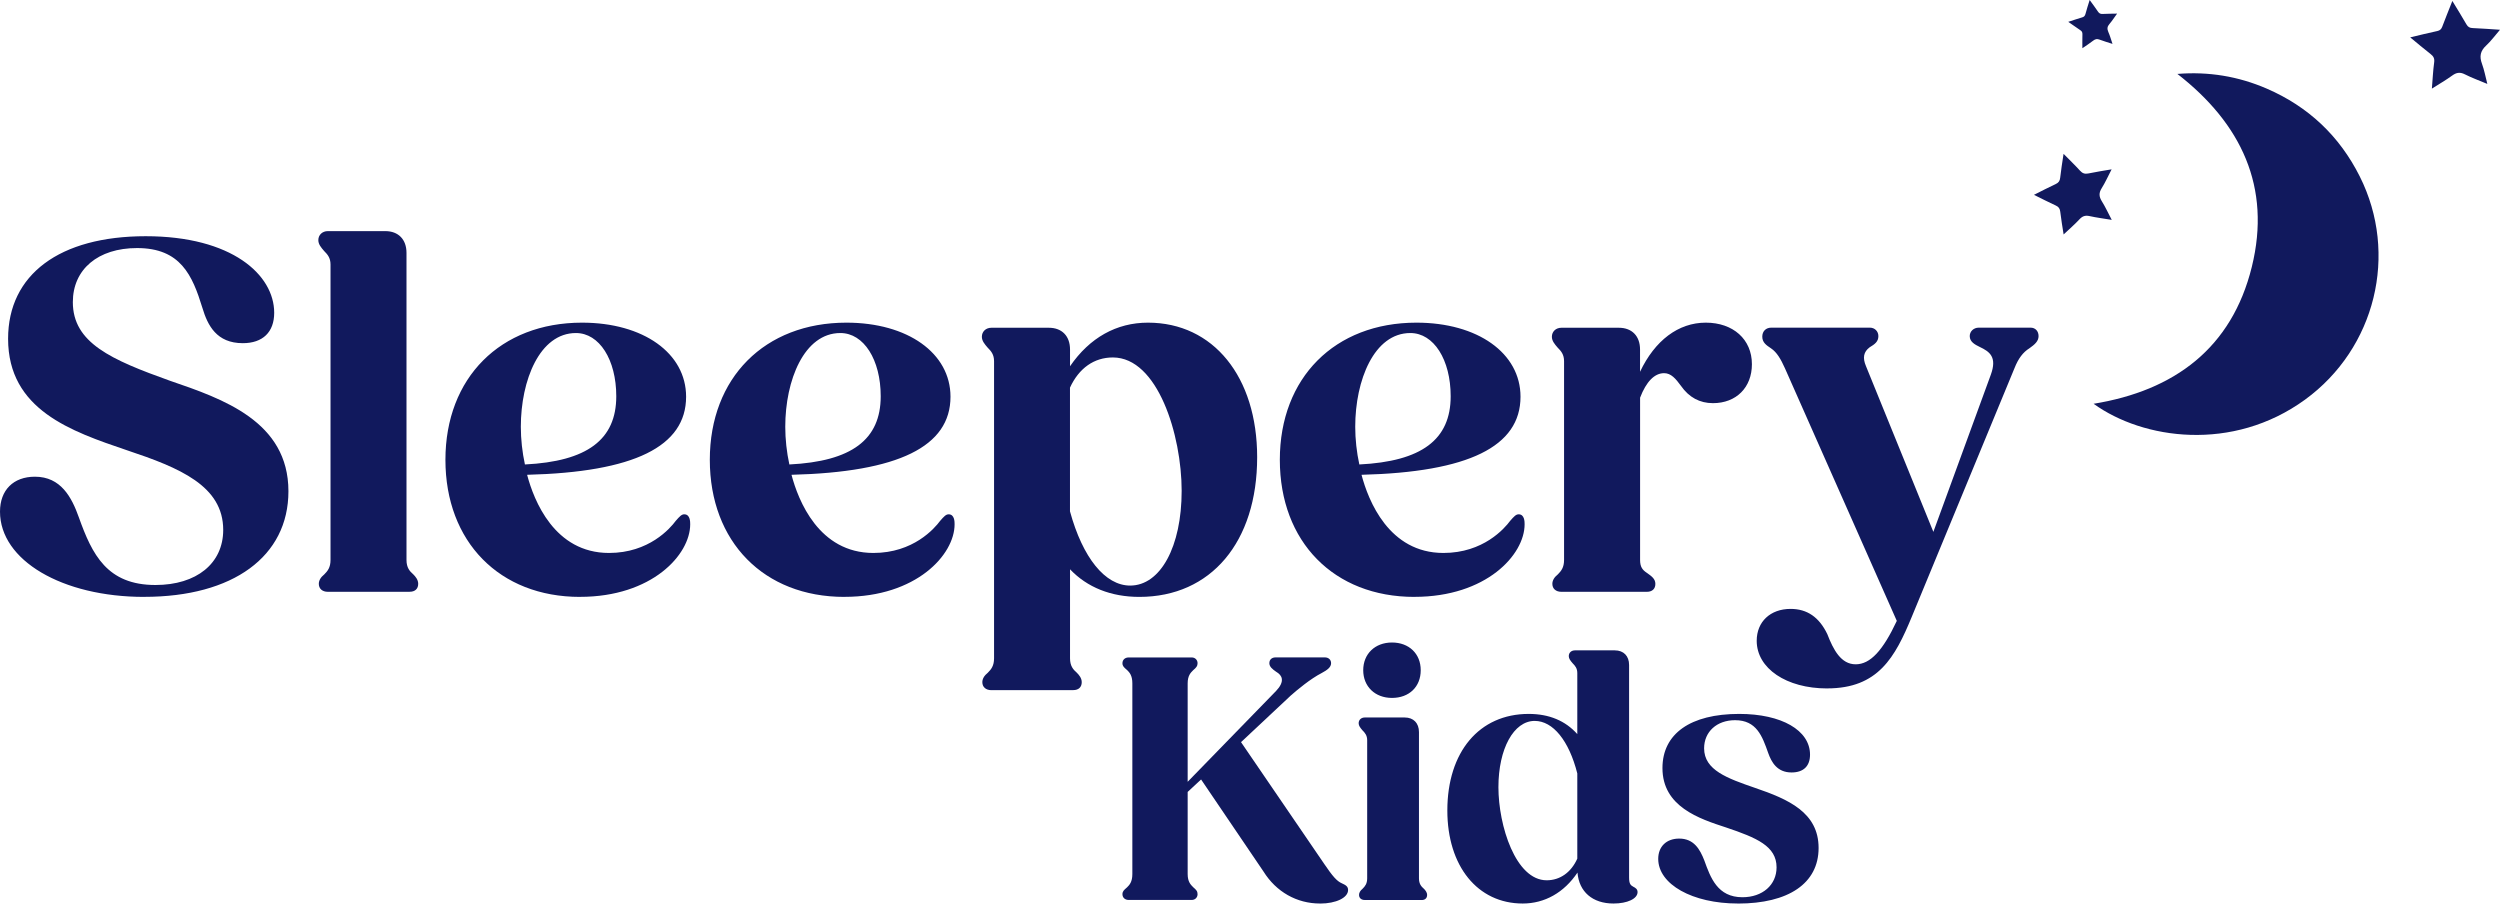 <svg xmlns="http://www.w3.org/2000/svg" fill="none" viewBox="0 0 454 165" height="165" width="454">
<path fill="#11195D" d="M0.433 92.915C0.433 89.223 2.741 87.002 6.346 87.002C10.504 87.002 12.44 89.958 13.918 94.108C16.132 100.297 18.811 106.669 28.234 106.669C35.902 106.669 40.977 102.606 40.977 96.234C40.977 87.927 32.946 84.598 23.246 81.365C12.907 77.855 1.92 73.983 1.92 61.517C1.92 50.157 11.057 43.328 26.48 43.328C41.902 43.328 49.38 50.071 49.38 56.805C49.38 60.41 47.166 61.888 44.115 61.888C40.052 61.888 38.297 59.485 37.19 55.794C35.435 50.071 33.309 44.625 24.906 44.625C17.238 44.625 12.812 48.964 12.812 54.877C12.812 62.908 20.938 66.047 30.724 69.556C40.977 73.066 51.964 77.034 51.964 89.223C51.964 101.413 41.807 107.965 26.203 107.965C10.599 107.965 0.433 100.859 0.433 92.915Z"></path>
<path fill="#11195D" d="M26.194 108.397C11.264 108.397 0 101.741 0 92.915C0 88.999 2.429 86.569 6.345 86.569C11.057 86.569 13.028 90.312 14.325 93.969C16.728 100.686 19.433 106.236 28.225 106.236C35.703 106.236 40.535 102.312 40.535 96.234C40.535 88.238 32.643 84.961 23.099 81.78C12.959 78.339 1.47 74.441 1.47 61.517C1.47 49.855 10.815 42.896 26.462 42.896C42.109 42.896 49.794 49.898 49.794 56.805C49.794 60.306 47.719 62.321 44.097 62.321C39.325 62.321 37.709 59.087 36.758 55.915C34.934 49.976 32.79 45.048 24.888 45.048C17.8 45.048 13.227 48.904 13.227 54.869C13.227 62.269 20.203 65.329 30.853 69.141C40.44 72.426 52.379 76.507 52.379 89.215C52.379 101.041 42.342 108.389 26.185 108.389L26.194 108.397ZM6.345 87.442C2.913 87.442 0.864 89.491 0.864 92.923C0.864 100.107 10.339 107.542 26.194 107.542C42.048 107.542 51.523 100.695 51.523 89.232C51.523 77.147 40.397 73.334 30.577 69.971C21.214 66.617 12.371 63.444 12.371 54.877C12.371 48.385 17.29 44.192 24.897 44.192C33.369 44.192 35.738 49.621 37.588 55.673C38.824 59.788 40.708 61.465 44.097 61.465C46.302 61.465 48.93 60.661 48.93 56.814C48.93 50.33 41.21 43.769 26.462 43.769C11.714 43.769 2.343 50.399 2.343 61.525C2.343 73.835 13.521 77.622 23.376 80.968C33.239 84.252 41.4 87.676 41.4 96.243C41.4 102.847 36.23 107.109 28.225 107.109C18.111 107.109 15.448 99.683 13.503 94.263C11.783 89.413 9.708 87.442 6.337 87.442H6.345Z"></path>
<path fill="#11195D" d="M58.329 106.029C58.329 105.475 58.7 105.017 59.159 104.646C59.807 103.997 60.455 103.262 60.455 101.689V48.039C60.455 46.656 59.807 45.913 59.159 45.264C58.605 44.616 58.234 44.158 58.234 43.605C58.234 42.87 58.787 42.403 59.53 42.403H69.965C72.091 42.403 73.379 43.7 73.379 45.913V101.68C73.379 103.254 74.028 103.989 74.763 104.637C75.134 105.009 75.497 105.467 75.497 106.02C75.497 106.668 75.126 107.031 74.391 107.031H59.522C58.787 107.031 58.32 106.66 58.32 106.02L58.329 106.029Z"></path>
<path fill="#11195D" d="M74.399 107.472H59.529C58.535 107.472 57.896 106.902 57.896 106.029C57.896 105.415 58.233 104.836 58.89 104.308C59.495 103.703 60.022 103.064 60.022 101.689V48.039C60.022 46.838 59.495 46.215 58.855 45.575C58.302 44.936 57.809 44.357 57.809 43.605C57.809 42.662 58.535 41.971 59.538 41.971H69.972C72.35 41.971 73.819 43.483 73.819 45.913V101.68C73.819 103.107 74.407 103.738 75.056 104.308C75.445 104.697 75.946 105.277 75.946 106.02C75.946 106.928 75.367 107.464 74.407 107.464L74.399 107.472ZM59.529 42.844C59.115 42.844 58.665 43.043 58.665 43.613C58.665 44.011 58.976 44.4 59.486 44.996C60.178 45.688 60.887 46.518 60.887 48.048V101.698C60.887 103.401 60.187 104.239 59.469 104.957C58.993 105.346 58.76 105.7 58.76 106.037C58.76 106.426 59.02 106.617 59.529 106.617H74.399C74.96 106.617 75.073 106.383 75.073 106.037C75.073 105.622 74.744 105.242 74.459 104.957C73.742 104.326 72.946 103.487 72.946 101.698V45.921C72.946 43.968 71.857 42.844 69.964 42.844H59.529Z"></path>
<path fill="#11195D" d="M81.322 83.5C81.322 68.908 91.013 59.027 105.7 59.027C116.593 59.027 124.165 64.387 124.165 72.046C124.165 81.65 112.711 85.437 95.171 85.808C97.107 93.753 102 100.859 110.593 100.859C117.794 100.859 121.762 96.615 123.059 94.86C123.707 94.125 123.984 93.848 124.261 93.848C124.632 93.848 124.909 94.125 124.909 95.231C124.909 100.496 118.08 107.974 105.337 107.974C91.021 107.974 81.33 98.369 81.33 83.509L81.322 83.5ZM94.989 84.788C107.827 84.235 112.348 79.524 112.348 71.951C112.348 65.303 109.296 60.038 104.594 60.038C98.041 60.038 94.159 68.164 94.159 77.492C94.159 79.895 94.436 82.385 94.989 84.788Z"></path>
<path fill="#11195D" d="M105.328 108.397C90.71 108.397 80.889 98.386 80.889 83.5C80.889 68.614 90.857 58.594 105.7 58.594C116.826 58.594 124.597 64.127 124.597 72.046C124.597 81.097 115.149 85.731 95.724 86.223C96.951 90.883 100.686 100.418 110.593 100.418C117.854 100.418 121.701 95.957 122.713 94.591C123.422 93.779 123.776 93.398 124.26 93.398C125.341 93.398 125.341 94.764 125.341 95.214C125.341 100.738 118.39 108.389 105.337 108.389L105.328 108.397ZM105.7 59.459C91.375 59.459 81.754 69.115 81.754 83.5C81.754 97.885 91.228 107.533 105.328 107.533C117.656 107.533 124.468 100.254 124.468 95.222C124.468 94.747 124.399 94.272 124.252 94.272C124.113 94.297 123.638 94.842 123.378 95.136C122.332 96.554 118.252 101.283 110.593 101.283C102.933 101.283 97.141 95.681 94.755 85.903L94.626 85.385H95.162C114.388 84.97 123.733 80.613 123.733 72.046C123.733 64.637 116.316 59.459 105.7 59.459ZM94.643 85.238L94.565 84.883C94.012 82.497 93.727 79.939 93.727 77.492C93.727 68.605 97.461 59.606 104.593 59.606C109.339 59.606 112.78 64.793 112.78 71.951C112.78 80.475 107.135 84.693 95.006 85.221L94.643 85.238ZM104.585 60.479C98.014 60.479 94.583 69.037 94.583 77.501C94.583 79.766 94.842 82.126 95.326 84.347C106.642 83.785 111.915 79.843 111.915 71.959C111.915 65.311 108.838 60.479 104.593 60.479H104.585Z"></path>
<path fill="#11195D" d="M129.333 83.5C129.333 68.908 139.023 59.027 153.711 59.027C164.603 59.027 172.176 64.387 172.176 72.046C172.176 81.65 160.722 85.437 143.182 85.808C145.118 93.753 150.011 100.859 158.604 100.859C165.805 100.859 169.773 96.615 171.07 94.86C171.718 94.125 171.995 93.848 172.271 93.848C172.643 93.848 172.92 94.125 172.92 95.231C172.92 100.496 166.09 107.974 153.348 107.974C139.032 107.974 129.341 98.369 129.341 83.509L129.333 83.5ZM143 84.788C155.838 84.235 160.359 79.524 160.359 71.951C160.359 65.303 157.307 60.038 152.604 60.038C146.052 60.038 142.17 68.164 142.17 77.492C142.17 79.895 142.447 82.385 143 84.788Z"></path>
<path fill="#11195D" d="M153.341 108.397C138.722 108.397 128.902 98.387 128.902 83.5C128.902 68.614 138.869 58.594 153.712 58.594C164.838 58.594 172.61 64.127 172.61 72.046C172.61 81.097 163.161 85.731 143.736 86.223C144.964 90.883 148.698 100.418 158.605 100.418C165.867 100.418 169.714 95.957 170.725 94.592C171.434 93.779 171.789 93.399 172.273 93.399C173.354 93.399 173.354 94.764 173.354 95.214C173.354 100.738 166.403 108.389 153.349 108.389L153.341 108.397ZM153.712 59.459C139.388 59.459 129.766 69.115 129.766 83.5C129.766 97.885 139.241 107.533 153.341 107.533C165.668 107.533 172.48 100.254 172.48 95.223C172.48 94.747 172.411 94.272 172.264 94.272C172.126 94.298 171.65 94.842 171.391 95.136C170.345 96.554 166.265 101.283 158.605 101.283C150.946 101.283 145.154 95.681 142.768 85.903L142.638 85.385H143.174C162.401 84.97 171.746 80.613 171.746 72.046C171.746 64.637 164.328 59.459 153.712 59.459ZM142.656 85.238L142.578 84.883C142.025 82.498 141.739 79.939 141.739 77.492C141.739 68.605 145.474 59.606 152.606 59.606C157.352 59.606 160.793 64.793 160.793 71.951C160.793 80.475 155.148 84.693 143.019 85.221L142.656 85.238ZM152.606 60.479C146.036 60.479 142.604 69.037 142.604 77.501C142.604 79.766 142.863 82.126 143.347 84.347C154.663 83.786 159.937 79.844 159.937 71.959C159.937 65.312 156.859 60.479 152.615 60.479H152.606Z"></path>
<path fill="#11195D" d="M178.826 123.88C178.826 123.327 179.197 122.86 179.655 122.497C180.304 121.849 180.952 121.114 180.952 119.541V65.58C180.952 64.196 180.304 63.453 179.655 62.813C179.102 62.165 178.73 61.707 178.73 61.153C178.73 60.419 179.284 59.952 180.027 59.952H190.461C192.588 59.952 193.876 61.248 193.876 63.462V67.983C197.386 62.165 202.46 59.027 208.469 59.027C220.191 59.027 227.859 68.631 227.859 83.034C227.859 98.179 219.551 107.965 206.895 107.965C201.172 107.965 196.833 105.838 193.876 102.242V119.541C193.876 121.114 194.525 121.849 195.259 122.497C195.631 122.869 195.994 123.327 195.994 123.88C195.994 124.529 195.622 124.892 194.888 124.892H180.019C179.284 124.892 178.817 124.52 178.817 123.88H178.826ZM193.876 70.291V92.915C195.908 100.392 199.789 106.763 205.235 106.763C211.33 106.763 215.021 98.914 215.021 89.128C215.021 79.342 210.587 64.473 202.097 64.473C198.493 64.473 195.545 66.6 193.876 70.291Z"></path>
<path fill="#11195D" d="M194.896 125.333H180.027C179.033 125.333 178.393 124.762 178.393 123.889C178.393 123.275 178.73 122.696 179.387 122.169C179.993 121.563 180.52 120.924 180.52 119.549V65.588C180.52 64.387 179.993 63.764 179.353 63.124C178.8 62.485 178.307 61.906 178.307 61.153C178.307 60.211 179.033 59.52 180.036 59.52H190.47C192.847 59.52 194.317 61.032 194.317 63.462V66.513C197.879 61.326 202.746 58.594 208.477 58.594C220.329 58.594 228.3 68.415 228.3 83.033C228.3 98.439 219.906 108.397 206.904 108.397C201.76 108.397 197.438 106.668 194.317 103.383V119.541C194.317 120.967 194.905 121.598 195.553 122.169C195.942 122.558 196.444 123.137 196.444 123.88C196.444 124.788 195.865 125.324 194.905 125.324L194.896 125.333ZM180.027 60.384C179.612 60.384 179.163 60.583 179.163 61.153C179.163 61.551 179.474 61.94 179.984 62.537C180.676 63.228 181.384 64.058 181.384 65.588V119.549C181.384 121.244 180.684 122.091 179.967 122.808C179.491 123.197 179.258 123.552 179.258 123.889C179.258 124.278 179.517 124.468 180.027 124.468H194.896C195.458 124.468 195.571 124.235 195.571 123.889C195.571 123.56 195.38 123.232 194.957 122.808C194.239 122.177 193.444 121.339 193.444 119.549V101.041L194.213 101.974C197.248 105.666 201.51 107.542 206.895 107.542C219.361 107.542 227.427 97.928 227.427 83.042C227.427 68.156 219.984 59.468 208.469 59.468C202.616 59.468 197.697 62.493 194.248 68.216L193.444 69.547V63.47C193.444 61.517 192.355 60.393 190.462 60.393H180.027V60.384ZM205.235 107.196C200.196 107.196 195.908 102.035 193.461 93.027L193.444 92.915V70.196L193.479 70.109C195.216 66.254 198.354 64.041 202.089 64.041C210.803 64.041 215.445 78.607 215.445 89.128C215.445 99.649 211.244 107.196 205.227 107.196H205.235ZM194.308 92.863C196.617 101.3 200.697 106.34 205.235 106.34C210.742 106.34 214.589 99.268 214.589 89.137C214.589 79.005 210.249 64.914 202.097 64.914C198.691 64.914 195.934 66.859 194.308 70.395V92.863Z"></path>
<path fill="#11195D" d="M232.848 83.5C232.848 68.908 242.539 59.027 257.227 59.027C268.119 59.027 275.692 64.387 275.692 72.046C275.692 81.65 264.237 85.437 246.697 85.808C248.634 93.753 253.527 100.859 262.119 100.859C269.321 100.859 273.289 96.615 274.585 94.86C275.234 94.125 275.51 93.848 275.787 93.848C276.159 93.848 276.435 94.125 276.435 95.231C276.435 100.496 269.606 107.974 256.863 107.974C242.548 107.974 232.857 98.369 232.857 83.509L232.848 83.5ZM246.507 84.788C259.344 84.235 263.866 79.524 263.866 71.951C263.866 65.303 260.814 60.038 256.111 60.038C249.559 60.038 245.677 68.164 245.677 77.492C245.677 79.895 245.954 82.385 246.507 84.788Z"></path>
<path fill="#11195D" d="M256.856 108.397C242.237 108.397 232.417 98.387 232.417 83.5C232.417 68.614 242.384 58.594 257.228 58.594C268.353 58.594 276.125 64.127 276.125 72.046C276.125 81.097 266.676 85.731 247.252 86.223C248.479 90.883 252.214 100.418 262.121 100.418C269.382 100.418 273.229 95.957 274.241 94.591C274.95 93.779 275.304 93.398 275.788 93.398C276.869 93.398 276.869 94.764 276.869 95.214C276.869 100.738 269.918 108.389 256.865 108.389L256.856 108.397ZM257.219 59.459C242.895 59.459 233.273 69.115 233.273 83.5C233.273 97.885 242.748 107.533 256.847 107.533C269.175 107.533 275.987 100.254 275.987 95.223C275.987 94.747 275.918 94.272 275.771 94.272C275.632 94.298 275.157 94.842 274.898 95.136C273.852 96.554 269.771 101.283 262.112 101.283C254.453 101.283 248.661 95.681 246.275 85.903L246.145 85.385H246.681C265.907 84.97 275.252 80.613 275.252 72.046C275.252 64.637 267.835 59.459 257.219 59.459ZM246.171 85.238L246.093 84.883C245.54 82.497 245.255 79.939 245.255 77.492C245.255 68.605 248.989 59.606 256.121 59.606C260.867 59.606 264.308 64.793 264.308 71.951C264.308 80.475 258.663 84.693 246.534 85.221L246.171 85.238ZM256.112 60.479C249.542 60.479 246.11 69.037 246.11 77.501C246.11 79.766 246.37 82.126 246.854 84.347C258.17 83.785 263.443 79.844 263.443 71.959C263.443 65.311 260.366 60.479 256.121 60.479H256.112Z"></path>
<path fill="#11195D" d="M282.339 106.029C282.339 105.476 282.711 105.018 283.169 104.646C283.818 103.997 284.466 103.263 284.466 101.689V65.588C284.466 64.205 283.818 63.462 283.169 62.822C282.616 62.174 282.244 61.716 282.244 61.162C282.244 60.428 282.798 59.961 283.541 59.961H293.975C296.102 59.961 297.39 61.257 297.39 63.471V69.66C299.88 63.012 304.315 59.044 309.761 59.044C314.101 59.044 317.705 61.534 317.705 66.15C317.705 70.032 315.121 72.798 311.058 72.798C308.654 72.798 306.899 71.692 305.611 69.842C304.6 68.459 303.675 67.352 302.197 67.352C300.442 67.352 298.687 68.735 297.399 72.15V101.698C297.399 103.176 297.952 103.825 298.782 104.378C299.707 105.026 300.165 105.389 300.165 106.038C300.165 106.686 299.793 107.049 299.059 107.049H283.55C282.815 107.049 282.348 106.677 282.348 106.038L282.339 106.029Z"></path>
<path fill="#11195D" d="M299.05 107.472H283.541C282.547 107.472 281.908 106.902 281.908 106.029C281.908 105.415 282.245 104.836 282.902 104.308C283.507 103.703 284.034 103.063 284.034 101.689V65.588C284.034 64.386 283.507 63.764 282.867 63.124C282.314 62.485 281.821 61.905 281.821 61.153C281.821 60.211 282.547 59.52 283.55 59.52H293.984C296.362 59.52 297.831 61.032 297.831 63.462V67.516C300.529 61.819 304.799 58.594 309.77 58.594C314.741 58.594 318.147 61.629 318.147 66.133C318.147 70.369 315.303 73.213 311.067 73.213C308.672 73.213 306.718 72.158 305.266 70.075C304.306 68.769 303.468 67.767 302.206 67.767C300.459 67.767 298.955 69.305 297.84 72.219V101.689C297.84 102.96 298.281 103.504 299.033 104.006C299.915 104.628 300.615 105.112 300.615 106.029C300.615 106.945 300.036 107.472 299.076 107.472H299.05ZM283.533 60.384C283.118 60.384 282.668 60.583 282.668 61.153C282.668 61.551 282.98 61.94 283.49 62.536C284.181 63.228 284.89 64.058 284.89 65.588V101.689C284.89 103.392 284.19 104.23 283.472 104.948C282.997 105.337 282.763 105.691 282.763 106.029C282.763 106.418 283.023 106.608 283.533 106.608H299.042C299.604 106.608 299.716 106.374 299.716 106.029C299.716 105.622 299.431 105.363 298.514 104.723C297.702 104.187 296.941 103.435 296.941 101.689V72.063L296.967 71.994C298.558 67.793 300.676 66.911 302.171 66.911C303.84 66.911 304.868 68.121 305.94 69.582C307.254 71.458 308.914 72.357 311.041 72.357C314.758 72.357 317.256 69.859 317.256 66.141C317.256 61.525 313.487 59.468 309.744 59.468C304.6 59.468 300.243 63.237 297.771 69.807L296.932 72.037V63.47C296.932 61.516 295.843 60.393 293.95 60.393H283.516L283.533 60.384Z"></path>
<path fill="#11195D" d="M319.451 116.368C319.451 113.23 321.664 111.008 325.174 111.008C328.684 111.008 330.344 113.04 331.45 115.348C332.557 118.209 334.035 121.071 336.992 121.071C339.948 121.071 342.533 117.933 344.936 112.763L324.526 66.686C323.696 64.836 322.953 63.643 321.846 62.9C321.016 62.347 320.463 61.975 320.463 61.145C320.463 60.41 320.921 59.943 321.664 59.943H339.577C340.225 59.943 340.683 60.402 340.683 61.05C340.683 61.785 340.225 62.157 339.3 62.71C338.193 63.54 337.64 64.741 338.47 66.678L351.117 97.799L361.923 68.251C363.22 64.741 361.647 63.54 359.71 62.615C358.785 62.157 358.137 61.785 358.137 61.041C358.137 60.393 358.69 59.935 359.339 59.935H368.753C369.401 59.935 369.773 60.393 369.773 61.041C369.773 61.776 369.22 62.243 368.295 62.891C367.093 63.626 366.168 64.828 365.433 66.678L346.778 111.83C343.916 118.754 340.96 124.572 331.822 124.572C324.898 124.572 319.451 121.252 319.451 116.351V116.368Z"></path>
<path fill="#11195D" d="M331.821 125.021C324.404 125.021 319.018 121.382 319.018 116.368C319.018 112.91 321.491 110.576 325.173 110.576C328.182 110.576 330.36 112.08 331.839 115.158C332.945 118.019 334.328 120.638 336.991 120.638C339.653 120.638 341.936 118.131 344.46 112.754L324.136 66.859C323.393 65.216 322.684 63.972 321.612 63.254C320.765 62.692 320.03 62.199 320.03 61.136C320.03 60.159 320.687 59.502 321.664 59.502H339.576C340.457 59.502 341.114 60.168 341.114 61.041C341.114 62.044 340.457 62.511 339.524 63.072C338.426 63.902 338.21 64.966 338.867 66.504L351.099 96.588L361.516 68.095C362.718 64.836 361.326 63.859 359.519 63.003C358.663 62.58 357.704 62.096 357.704 61.041C357.704 60.176 358.421 59.502 359.338 59.502H368.752C369.616 59.502 370.204 60.125 370.204 61.041C370.204 61.957 369.513 62.562 368.544 63.245C367.386 63.963 366.53 65.095 365.839 66.842L347.183 112.002C344.14 119.376 341.071 125.013 331.821 125.013V125.021ZM325.173 111.449C321.958 111.449 319.883 113.385 319.883 116.376C319.883 120.889 324.905 124.165 331.821 124.165C340.535 124.165 343.457 118.762 346.379 111.691L365.035 66.539C365.804 64.62 366.764 63.349 368.069 62.554C368.959 61.931 369.34 61.577 369.34 61.076C369.34 60.825 369.262 60.401 368.752 60.401H359.338C358.957 60.401 358.568 60.652 358.568 61.076C358.568 61.525 358.957 61.793 359.9 62.26C361.974 63.245 363.712 64.68 362.329 68.432L351.142 99.035L338.071 66.876C337.268 65 337.596 63.487 339.04 62.398C340.017 61.81 340.25 61.551 340.25 61.084C340.25 60.678 339.982 60.41 339.576 60.41H321.664C321.162 60.41 320.894 60.678 320.894 61.179C320.894 61.758 321.24 62.009 322.087 62.571C323.323 63.401 324.119 64.758 324.923 66.539L345.411 112.798L345.324 112.979C342.575 118.901 340.008 121.537 336.991 121.537C333.801 121.537 332.193 118.503 331.043 115.538C329.712 112.772 327.845 111.475 325.165 111.475L325.173 111.449Z"></path>
<path fill="#11195D" d="M395.405 13.417C407.015 22.433 412.496 33.974 408.934 48.445C405.295 63.237 394.852 70.939 380.199 73.325C389.163 79.8 405.416 82.16 418.599 72.573C431.393 63.263 435.603 46.129 428.532 32.038C424.84 24.681 419.187 19.355 411.631 16.088C406.47 13.857 401.067 12.967 395.405 13.425V13.417Z"></path>
<path fill="#11195D" d="M437.696 6.786C439.451 6.371 441.024 5.973 442.615 5.636C443.09 5.532 443.332 5.316 443.505 4.867C444.076 3.345 444.69 1.841 445.347 0.173C446.263 1.686 447.11 3.034 447.905 4.426C448.182 4.91 448.511 5.083 449.055 5.1C450.629 5.161 452.202 5.29 454 5.403C453.084 6.457 452.366 7.46 451.476 8.282C450.43 9.25 450.231 10.252 450.724 11.575C451.139 12.699 451.355 13.892 451.701 15.241C450.222 14.618 448.891 14.143 447.629 13.503C446.747 13.053 446.099 13.157 445.321 13.719C444.18 14.549 442.943 15.258 441.629 16.096C441.768 14.402 441.837 12.855 442.044 11.333C442.139 10.624 441.932 10.227 441.396 9.812C440.177 8.869 439.01 7.867 437.696 6.786Z"></path>
<path fill="#11195D" d="M383.467 30.758C382.827 31.986 382.326 33.127 381.669 34.173C381.116 35.037 381.176 35.729 381.703 36.568C382.343 37.588 382.844 38.703 383.493 39.93C382.04 39.688 380.735 39.524 379.447 39.239C378.669 39.066 378.159 39.256 377.623 39.835C376.741 40.786 375.747 41.633 374.753 42.576C374.545 41.227 374.303 39.835 374.139 38.435C374.07 37.882 373.863 37.57 373.361 37.337C372.064 36.74 370.802 36.092 369.367 35.383C370.759 34.683 372.021 34.026 373.309 33.429C373.845 33.179 374.07 32.859 374.13 32.271C374.277 30.888 374.511 29.513 374.744 27.94C375.808 29.02 376.81 29.98 377.735 31C378.176 31.484 378.6 31.631 379.24 31.502C380.597 31.216 381.98 31.009 383.484 30.75L383.467 30.758Z"></path>
<path fill="#11195D" d="M384.452 2.49C383.96 3.164 383.553 3.804 383.069 4.366C382.663 4.832 382.628 5.247 382.871 5.801C383.164 6.466 383.363 7.175 383.631 7.971C382.784 7.694 382.015 7.478 381.271 7.192C380.822 7.02 380.502 7.089 380.121 7.383C379.508 7.867 378.833 8.29 378.159 8.757C378.159 7.927 378.142 7.08 378.168 6.224C378.176 5.887 378.081 5.68 377.805 5.498C377.087 5.023 376.387 4.521 375.592 3.968C376.491 3.674 377.303 3.397 378.124 3.155C378.47 3.06 378.626 2.879 378.721 2.533C378.937 1.72 379.196 0.916 379.482 0C380.018 0.743 380.528 1.409 380.986 2.101C381.202 2.429 381.444 2.559 381.842 2.533C382.68 2.49 383.527 2.49 384.452 2.472V2.49Z"></path>
<path fill="#11195D" d="M204.034 162.384C204.034 161.935 204.293 161.745 204.803 161.295C205.253 160.846 205.832 160.266 205.832 158.728V124.088C205.832 122.549 205.253 121.97 204.803 121.52C204.293 121.071 204.034 120.881 204.034 120.431C204.034 119.921 204.423 119.601 204.933 119.601H216.413C216.863 119.601 217.243 119.921 217.243 120.431C217.243 120.881 217.053 121.071 216.534 121.52C216.085 121.97 215.445 122.549 215.445 124.088V142.501L231.87 125.627C233.469 123.958 233.279 122.61 231.809 121.78C231.17 121.33 230.72 120.95 230.72 120.431C230.72 119.912 231.109 119.601 231.619 119.601H240.601C241.111 119.601 241.5 119.921 241.5 120.431C241.5 121.01 240.99 121.46 239.901 122.039C238.042 122.999 235.795 124.797 234.256 126.145L225.084 134.738L240.29 156.999C241.889 159.376 242.667 160.206 243.558 160.595C244.267 160.915 244.587 161.105 244.587 161.624C244.587 162.843 242.529 163.871 239.711 163.871C235.544 163.871 231.887 161.753 229.64 158.166L218.159 141.23L215.462 143.729V158.736C215.462 160.275 216.102 160.854 216.551 161.304C217.061 161.753 217.26 161.943 217.26 162.393C217.26 162.903 216.871 163.223 216.43 163.223H204.95C204.44 163.223 204.051 162.903 204.051 162.393L204.034 162.384Z"></path>
<path fill="#11195D" d="M239.704 164.079C235.493 164.079 231.759 161.961 229.451 158.269L218.117 141.55L215.68 143.815V158.728C215.68 160.119 216.224 160.655 216.656 161.088L216.708 161.139C217.227 161.589 217.478 161.84 217.478 162.384C217.478 162.981 217.028 163.43 216.432 163.43H204.951C204.294 163.43 203.836 162.998 203.836 162.384C203.836 161.866 204.121 161.624 204.588 161.217L204.683 161.131C205.098 160.716 205.634 160.18 205.634 158.728V124.088C205.634 122.635 205.098 122.099 204.675 121.676L204.588 121.607C204.121 121.2 203.836 120.958 203.836 120.44C203.836 119.826 204.294 119.394 204.951 119.394H216.432C217.028 119.394 217.478 119.843 217.478 120.44C217.478 120.984 217.227 121.235 216.7 121.693L216.656 121.736C216.224 122.169 215.68 122.705 215.68 124.096V141.974L231.733 125.48C232.511 124.667 232.874 123.906 232.779 123.275C232.71 122.765 232.347 122.333 231.716 121.97C231.076 121.52 230.514 121.079 230.514 120.431C230.514 119.783 230.972 119.385 231.629 119.385H240.611C241.268 119.385 241.726 119.817 241.726 120.431C241.726 121.166 241.043 121.676 240.006 122.229C237.992 123.267 235.632 125.229 234.404 126.31L225.37 134.773L240.473 156.878C242.02 159.168 242.798 160.024 243.654 160.396C244.372 160.725 244.813 160.967 244.813 161.624C244.813 163.024 242.625 164.087 239.721 164.087L239.704 164.079ZM218.187 140.885L218.325 141.092L229.805 158.027C232.036 161.598 235.64 163.646 239.695 163.646C242.574 163.646 244.354 162.592 244.354 161.615C244.354 161.269 244.207 161.122 243.455 160.785C242.504 160.379 241.718 159.523 240.093 157.12L224.783 134.712L234.093 125.99C235.347 124.9 237.733 122.912 239.79 121.849C240.862 121.278 241.277 120.889 241.277 120.44C241.277 120.068 241.009 119.826 240.594 119.826H231.612C231.197 119.826 230.929 120.068 230.929 120.44C230.929 120.837 231.292 121.166 231.932 121.607C232.667 122.022 233.099 122.566 233.194 123.215C233.306 124.001 232.917 124.866 232.027 125.782L215.23 143.037V124.096C215.23 122.523 215.87 121.892 216.337 121.425L216.388 121.373C216.916 120.907 217.028 120.777 217.028 120.44C217.028 120.016 216.708 119.826 216.414 119.826H204.934C204.519 119.826 204.251 120.068 204.251 120.44C204.251 120.751 204.389 120.881 204.848 121.287L204.943 121.373C205.41 121.84 206.041 122.471 206.041 124.105V158.745C206.041 160.379 205.41 161.001 204.951 161.459L204.848 161.554C204.381 161.961 204.251 162.09 204.251 162.402C204.251 162.773 204.519 163.015 204.934 163.015H216.414C216.708 163.015 217.028 162.825 217.028 162.402C217.028 162.056 216.916 161.926 216.397 161.477L216.337 161.416C215.87 160.958 215.23 160.318 215.23 158.745V143.642L218.178 140.902L218.187 140.885Z"></path>
<path fill="#11195D" d="M247.016 162.514C247.016 162.125 247.276 161.805 247.596 161.554C248.045 161.105 248.495 160.595 248.495 159.506V134.427C248.495 133.467 248.045 132.949 247.596 132.499C247.207 132.05 246.956 131.73 246.956 131.349C246.956 130.839 247.345 130.519 247.855 130.519H255.099C256.578 130.519 257.477 131.419 257.477 132.957V159.514C257.477 160.603 257.926 161.122 258.436 161.563C258.696 161.822 258.946 162.142 258.946 162.523C258.946 162.972 258.687 163.231 258.177 163.231H247.846C247.336 163.231 247.016 162.972 247.016 162.523V162.514ZM247.786 121.719C247.786 118.832 249.835 116.904 252.791 116.904C255.748 116.904 257.797 118.832 257.797 121.719C257.797 124.606 255.808 126.534 252.791 126.534C249.774 126.534 247.786 124.606 247.786 121.719Z"></path>
<path fill="#11195D" d="M258.177 163.439H247.847C247.207 163.439 246.801 163.076 246.801 162.514C246.801 162.116 247.025 161.736 247.458 161.382C247.898 160.941 248.279 160.482 248.279 159.497V134.418C248.279 133.554 247.881 133.087 247.44 132.646C247.008 132.145 246.731 131.79 246.731 131.341C246.731 130.727 247.19 130.295 247.847 130.295H255.091C256.69 130.295 257.684 131.315 257.684 132.949V159.506C257.684 160.534 258.108 160.984 258.575 161.399C258.851 161.675 259.163 162.047 259.163 162.523C259.163 163.102 258.791 163.448 258.177 163.448V163.439ZM247.847 130.718C247.432 130.718 247.164 130.96 247.164 131.332C247.164 131.635 247.388 131.92 247.752 132.344C248.227 132.819 248.702 133.381 248.702 134.41V159.488C248.702 160.638 248.227 161.209 247.743 161.693C247.397 161.969 247.233 162.237 247.233 162.505C247.233 162.912 247.57 162.998 247.847 162.998H258.177C258.67 162.998 258.73 162.739 258.73 162.505C258.73 162.185 258.488 161.909 258.281 161.693C257.788 161.269 257.252 160.699 257.252 159.488V132.931C257.252 131.522 256.465 130.71 255.091 130.71H247.847V130.718ZM252.783 126.742C249.714 126.742 247.561 124.676 247.561 121.71C247.561 118.745 249.705 116.679 252.783 116.679C255.86 116.679 258.004 118.702 258.004 121.71C258.004 124.719 255.904 126.742 252.783 126.742ZM252.783 117.12C249.921 117.12 247.994 118.97 247.994 121.719C247.994 124.468 249.921 126.318 252.783 126.318C255.644 126.318 257.572 124.511 257.572 121.719C257.572 118.927 255.696 117.12 252.783 117.12Z"></path>
<path fill="#11195D" d="M263.054 147.187C263.054 136.666 268.759 129.863 277.611 129.863C281.588 129.863 284.605 131.341 286.654 133.9V122.229C286.654 121.27 286.204 120.751 285.755 120.301C285.366 119.852 285.115 119.532 285.115 119.152C285.115 118.642 285.504 118.322 286.014 118.322H293.259C294.737 118.322 295.636 119.221 295.636 120.76V159.376C295.636 160.595 295.956 160.915 296.535 161.235C296.924 161.425 297.175 161.624 297.175 162.004C297.175 163.033 295.446 163.863 293.008 163.863C289.092 163.863 286.654 161.554 286.654 157.768C284.216 161.745 280.628 163.863 276.522 163.863C268.379 163.863 263.054 157.189 263.054 147.187ZM280.888 160.076C283.386 160.076 285.504 158.598 286.663 155.97V140.444C285.314 135.119 282.556 130.692 278.709 130.692C274.543 130.692 271.906 136.147 271.906 142.942C271.906 149.737 275.053 160.068 280.888 160.068V160.076Z"></path>
<path fill="#11195D" d="M293.008 164.079C289.204 164.079 286.749 161.944 286.472 158.46C284.034 162.091 280.524 164.079 276.522 164.079C268.335 164.079 262.837 157.293 262.837 147.187C262.837 136.536 268.638 129.647 277.611 129.647C281.311 129.647 284.276 130.883 286.437 133.312V122.229C286.437 121.365 286.04 120.898 285.599 120.457C285.167 119.956 284.89 119.601 284.89 119.152C284.89 118.538 285.348 118.106 286.005 118.106H293.25C294.849 118.106 295.843 119.126 295.843 120.76V159.376C295.843 160.552 296.146 160.777 296.63 161.045C296.993 161.226 297.382 161.468 297.382 162.004C297.382 163.206 295.54 164.079 292.999 164.079H293.008ZM286.87 156.999V157.768C286.87 161.39 289.221 163.647 293.008 163.647C295.48 163.647 296.958 162.808 296.958 162.004C296.958 161.762 296.829 161.624 296.44 161.425C295.765 161.053 295.419 160.63 295.419 159.367V120.751C295.419 119.342 294.633 118.529 293.258 118.529H286.014C285.599 118.529 285.331 118.771 285.331 119.143C285.331 119.446 285.556 119.731 285.919 120.155C286.394 120.63 286.87 121.192 286.87 122.221V134.514L286.481 134.029C284.38 131.401 281.389 130.07 277.602 130.07C268.889 130.07 263.261 136.787 263.261 147.178C263.261 157.569 268.465 163.638 276.513 163.638C280.559 163.638 284.095 161.511 286.463 157.647L286.861 156.99L286.87 156.999ZM280.888 160.292C274.888 160.292 271.689 150.221 271.689 142.951C271.689 135.681 274.577 130.485 278.709 130.485C282.253 130.485 285.305 134.194 286.87 140.401V156.022L286.861 156.065C285.677 158.754 283.507 160.301 280.888 160.301V160.292ZM278.7 130.917C274.888 130.917 272.113 135.983 272.113 142.951C272.113 149.919 275.234 159.86 280.879 159.86C283.299 159.86 285.322 158.425 286.437 155.927V140.453C284.925 134.505 282.029 130.917 278.7 130.917Z"></path>
<path fill="#11195D" d="M301.349 155.97C301.349 153.852 302.758 152.503 304.945 152.503C307.513 152.503 308.542 154.362 309.311 156.35C310.469 159.557 311.809 163.154 316.434 163.154C320.152 163.154 322.849 160.906 322.849 157.508C322.849 153.342 318.682 151.803 313.547 150.065C308.032 148.267 302.127 146.089 302.127 139.484C302.127 133.45 307.003 129.862 315.855 129.862C323.808 129.862 328.494 133.009 328.494 137.046C328.494 139.104 327.275 140.063 325.356 140.063C322.978 140.063 321.958 138.455 321.31 136.666C320.221 133.588 319.132 130.571 315.086 130.571C311.559 130.571 309.25 132.879 309.25 135.896C309.25 140.003 313.616 141.542 318.613 143.27C324.068 145.129 330.033 147.437 330.033 153.981C330.033 160.526 324.517 163.862 315.596 163.862C307.193 163.862 301.358 160.335 301.358 155.97H301.349Z"></path>
<path fill="#11195D" d="M315.587 164.079C307.348 164.079 301.133 160.595 301.133 155.97C301.133 153.731 302.628 152.287 304.945 152.287C307.599 152.287 308.706 154.206 309.51 156.272C310.633 159.393 311.904 162.938 316.425 162.938C320.074 162.938 322.624 160.707 322.624 157.509C322.624 153.653 319.002 152.14 313.469 150.273C308.593 148.682 301.902 146.504 301.902 139.484C301.902 133.234 306.985 129.646 315.846 129.646C323.532 129.646 328.701 132.62 328.701 137.046C328.701 139.13 327.508 140.279 325.347 140.279C322.702 140.279 321.69 138.386 321.102 136.735C320.022 133.675 318.993 130.787 315.086 130.787C311.775 130.787 309.466 132.888 309.466 135.897C309.466 139.873 313.737 141.36 318.69 143.072C324.785 145.146 330.257 147.55 330.257 153.99C330.257 160.431 324.785 164.087 315.604 164.087L315.587 164.079ZM304.937 152.728C302.853 152.728 301.556 153.973 301.556 155.978C301.556 160.353 307.582 163.655 315.578 163.655C324.482 163.655 329.799 160.041 329.799 153.99C329.799 147.939 324.465 145.51 318.526 143.478C313.633 141.784 309.017 140.184 309.017 135.897C309.017 132.637 311.507 130.355 315.068 130.355C319.287 130.355 320.411 133.528 321.491 136.597C322.071 138.205 322.97 139.856 325.33 139.856C326.661 139.856 328.252 139.372 328.252 137.055C328.252 132.888 323.264 130.087 315.829 130.087C307.245 130.087 302.317 133.519 302.317 139.493C302.317 145.466 307.418 147.861 313.59 149.875C318.448 151.518 323.039 153.065 323.039 157.517C323.039 160.966 320.316 163.378 316.408 163.378C311.584 163.378 310.201 159.531 309.086 156.437C308.23 154.215 307.193 152.728 304.928 152.728H304.937Z"></path>
</svg>

